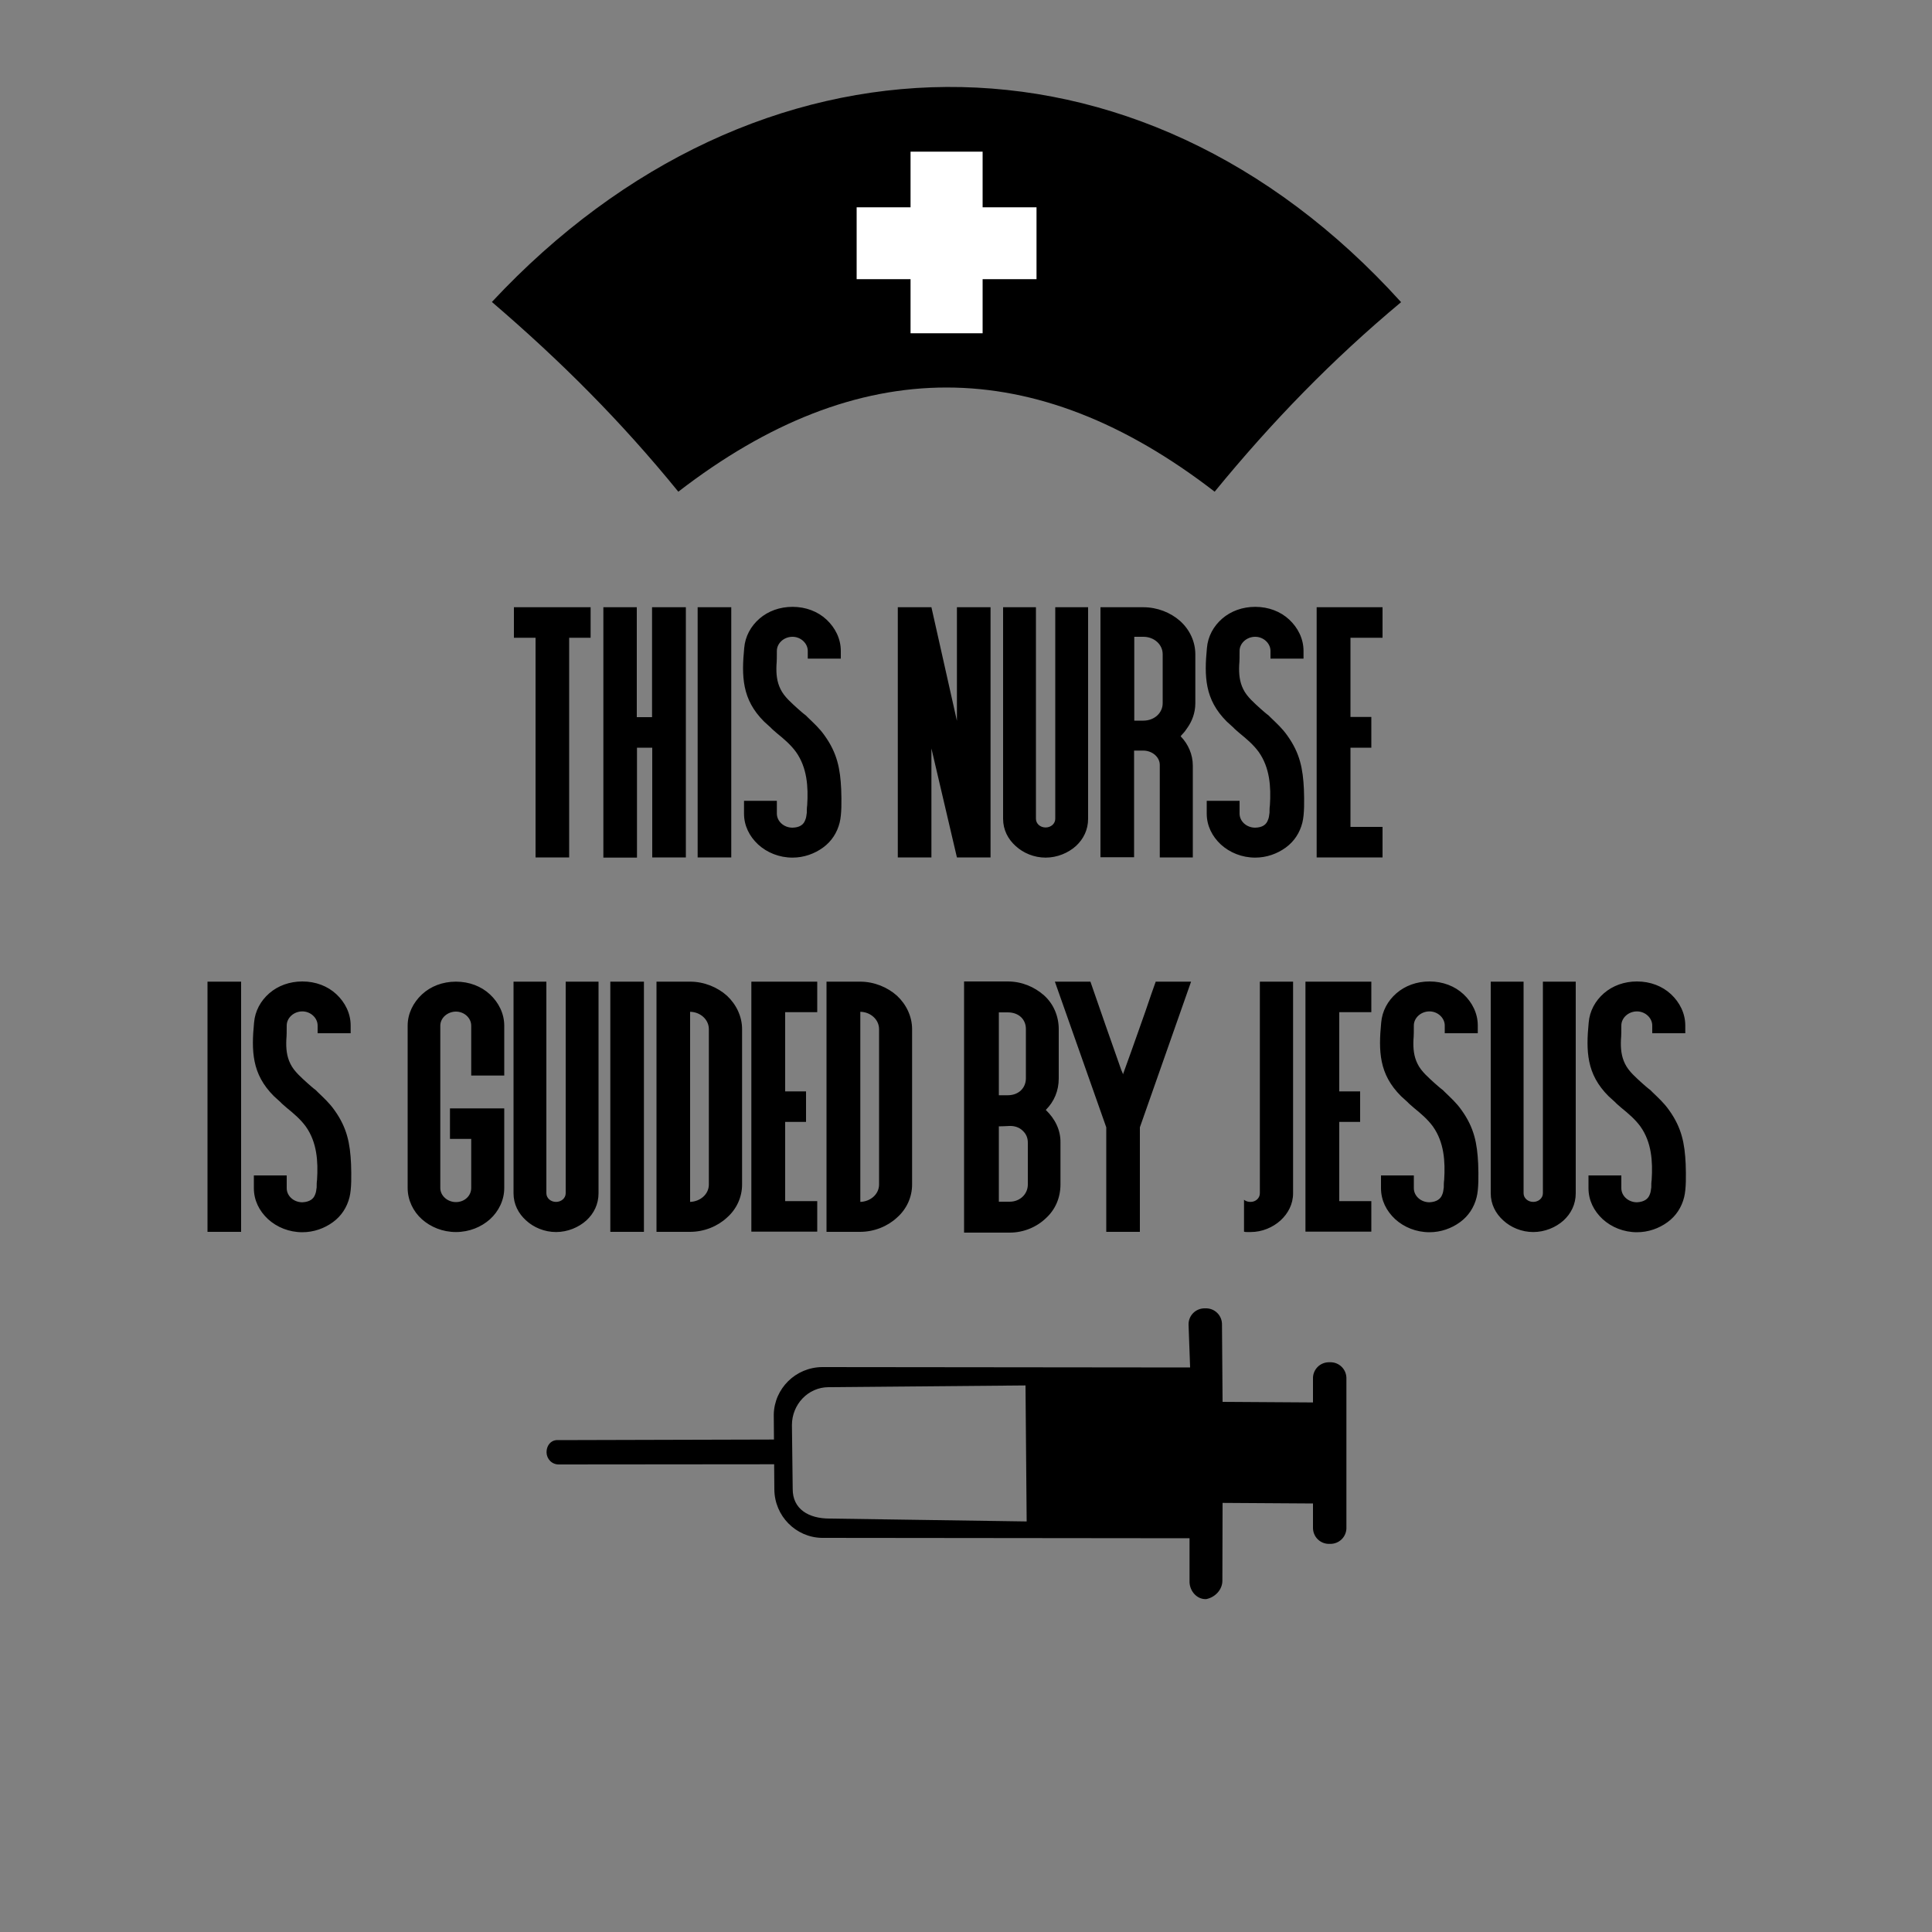 <?xml version="1.0" encoding="utf-8"?>
<!-- Generator: Adobe Illustrator 19.1.0, SVG Export Plug-In . SVG Version: 6.00 Build 0)  -->
<svg version="1.1" id="Layer_1" xmlns="http://www.w3.org/2000/svg" xmlns:xlink="http://www.w3.org/1999/xlink" x="0px" y="0px"
	 width="1000px" height="1000px" viewBox="0 0 1000 1000" style="enable-background:new 0 0 1000 1000;" xml:space="preserve">
<rect x="0" y="0" width="1000" height="1000" fill="#808080" stroke="none"/>
<style type="text/css">
	.st0{fill:#FFFFFF;}
</style>
<g>
	<path d="M266,314.3h39.7v15.8h-11.1v113.7h-17.4V330.1H266V314.3z M329.6,314.3v56.9h7.9v-56.9H355v129.5h-17.4V387h-7.9v56.9
		h-17.4V314.3H329.6z M361.1,314.3h17.4v129.5h-17.4V314.3z M416.8,424.4c0.5-1.1,0.6-2.3,0.8-3.7c0-1.3,0-2.6,0.2-3.9
		c0.6-9.5,0-19.4-5.8-27.6c-2.7-3.7-6.1-6.6-9.9-9.7c-1.1-1-2.3-1.9-3.4-3.1l-3.2-2.9c-5.8-5.8-8.7-11.6-10-17.9
		c-1.3-6.3-1-12.9-0.3-20.2c0.5-6,3.4-11.3,7.9-15.2c4.5-3.9,10.5-6.1,17.1-6.1c6.9,0,13.1,2.4,17.6,6.6c4.5,4.2,7.4,9.9,7.4,16.2v4
		h-17.1v-4c0-3.9-3.6-7.3-7.9-7.3c-4.5,0-8.1,3.4-8.1,7.3c0,2.7,0,5.2-0.2,7.4c-0.2,4.5,0.2,8.6,2.1,12.4c1.9,4,6,7.4,8.7,9.9
		c1.5,1.3,2.9,2.6,4.4,3.7l1,1c3.2,3.1,6.1,5.7,8.7,9.4c6.6,9.2,8.1,17.3,8.6,27.8c0.2,6,0.3,12.9-0.8,17.3
		c-1.3,5.2-4.2,9.7-8.6,12.9c-4.4,3.2-9.9,5.2-15.8,5.2c-6.9,0-13.2-2.6-17.8-6.8c-4.5-4.2-7.3-9.7-7.3-16v-6.6h17v6.6
		c0,4,3.6,7.3,8.1,7.3C414.1,428.3,416,426.7,416.8,424.4z M482.1,314.3l13.2,58.8v-58.8h17.4v129.5h-17.4l-13.2-56.4v56.4h-17.4
		V314.3H482.1z M536.2,423.8c0,2.6,2.3,4.5,5,4.5s5-1.9,5-4.5V314.3h17v109.5c0,5.7-2.4,10.5-6.3,14.1c-4,3.6-9.7,6-15.7,6
		c-6,0-11.6-2.4-15.5-6c-4-3.6-6.5-8.4-6.5-14.1V314.3h17V423.8z M569.6,314.3h22.1c7.3,0,14.1,2.7,19.1,7.1
		c5,4.5,7.9,10.7,7.9,17.3V364c0,5.2-1.9,9.5-3.9,12.4c-1,1.5-1.8,2.6-2.6,3.4s-1.1,1.3-1.1,1.3c3.9,4,6.3,9.4,6.3,15.2v47.5h-17.1
		v-47.5c0.2-4.4-3.9-7.8-8.6-7.8h-4.7v55.2h-17.4V314.3z M587.1,329.6v43.4h4.7c5.7,0,10-4,10-9v-25.4c0-5-4.4-9-10-9H587.1z
		 M656.3,424.4c0.5-1.1,0.6-2.3,0.8-3.7c0-1.3,0-2.6,0.2-3.9c0.6-9.5,0-19.4-5.8-27.6c-2.7-3.7-6.1-6.6-9.9-9.7
		c-1.1-1-2.3-1.9-3.4-3.1l-3.2-2.9c-5.8-5.8-8.7-11.6-10-17.9c-1.3-6.3-1-12.9-0.3-20.2c0.5-6,3.4-11.3,7.9-15.2
		c4.5-3.9,10.5-6.1,17.1-6.1c6.9,0,13.1,2.4,17.6,6.6c4.5,4.2,7.4,9.9,7.4,16.2v4h-17.1v-4c0-3.9-3.6-7.3-7.9-7.3
		c-4.5,0-8.1,3.4-8.1,7.3c0,2.7,0,5.2-0.2,7.4c-0.2,4.5,0.2,8.6,2.1,12.4c1.9,4,6,7.4,8.7,9.9c1.5,1.3,2.9,2.6,4.4,3.7l1,1
		c3.2,3.1,6.1,5.7,8.7,9.4c6.6,9.2,8.1,17.3,8.6,27.8c0.2,6,0.3,12.9-0.8,17.3c-1.3,5.2-4.2,9.7-8.6,12.9c-4.4,3.2-9.9,5.2-15.8,5.2
		c-6.9,0-13.2-2.6-17.8-6.8c-4.5-4.2-7.3-9.7-7.3-16v-6.6h17v6.6c0,4,3.6,7.3,8.1,7.3C653.6,428.3,655.5,426.7,656.3,424.4z
		 M715.6,314.3v15.8H699v41h10.8V387H699v41h16.6v15.8h-34.1V314.3H715.6z M107.4,508.1h17.4v129.5h-17.4V508.1z M163.1,618.3
		c0.5-1.1,0.6-2.3,0.8-3.7c0-1.3,0-2.6,0.2-3.9c0.6-9.5,0-19.4-5.8-27.6c-2.7-3.7-6.1-6.6-9.9-9.7c-1.1-1-2.3-1.9-3.4-3.1l-3.2-2.9
		c-5.8-5.8-8.7-11.6-10-17.9c-1.3-6.3-1-12.9-0.3-20.2c0.5-6,3.4-11.3,7.9-15.2s10.5-6.1,17.1-6.1c6.9,0,13.1,2.4,17.6,6.6
		s7.4,9.9,7.4,16.2v4h-17.1v-4c0-3.9-3.6-7.3-7.9-7.3c-4.5,0-8.1,3.4-8.1,7.3c0,2.7,0,5.2-0.2,7.4c-0.2,4.5,0.2,8.6,2.1,12.4
		c1.9,4,6,7.4,8.7,9.9c1.5,1.3,2.9,2.6,4.4,3.7l1,1c3.2,3.1,6.1,5.7,8.7,9.4c6.6,9.2,8.1,17.3,8.6,27.8c0.2,6,0.3,12.9-0.8,17.3
		c-1.3,5.2-4.2,9.7-8.6,12.9c-4.4,3.2-9.9,5.2-15.8,5.2c-6.9,0-13.2-2.6-17.8-6.8c-4.5-4.2-7.3-9.7-7.3-16v-6.6h17v6.6
		c0,4,3.6,7.3,8.1,7.3C160.4,622.1,162.3,620.5,163.1,618.3z M232.9,589.5v-15.8H261v41.2c0,6.3-2.9,12.1-7.4,16.2
		c-4.5,4-10.7,6.6-17.6,6.6c-6.9,0-13.1-2.6-17.6-6.6s-7.4-9.9-7.4-16.2v-84c0-6.3,2.9-12,7.4-16.2c4.5-4.2,10.7-6.6,17.6-6.6
		c6.9,0,13.1,2.4,17.6,6.6c4.5,4.2,7.4,9.9,7.4,16.2v25.8h-17.1v-25.8c0-4-3.6-7.3-7.9-7.3s-8.1,3.2-8.1,7.3v84c0,4,3.7,7.3,8.1,7.3
		s7.9-3.2,7.9-7.3v-25.4H232.9z M282.8,617.6c0,2.6,2.3,4.5,5,4.5c2.7,0,5-1.9,5-4.5V508.1h17v109.5c0,5.7-2.4,10.5-6.3,14.1
		c-4,3.6-9.7,6-15.7,6s-11.6-2.4-15.5-6c-4-3.6-6.5-8.4-6.5-14.1V508.1h17V617.6z M315.9,508.1h17.4v129.5h-17.4V508.1z
		 M339.8,508.1h17.4c7.3,0,14.2,2.9,19.1,7.3c4.8,4.5,7.8,10.7,7.8,17.3v80.4c0,6.6-2.9,12.8-7.8,17.1c-4.8,4.5-11.8,7.4-19.1,7.4
		h-17.4V508.1z M357.2,622.1c5.3-0.2,9.7-4,9.7-9v-80.4c0-5-4.4-8.9-9.7-9V622.1z M423,508.1v15.8h-16.6v41h10.8v15.8h-10.8v41H423
		v15.8h-34.1V508.1H423z M427.8,508.1h17.4c7.3,0,14.2,2.9,19.1,7.3c4.8,4.5,7.8,10.7,7.8,17.3v80.4c0,6.6-2.9,12.8-7.8,17.1
		c-4.8,4.5-11.8,7.4-19.1,7.4h-17.4V508.1z M445.3,622.1c5.3-0.2,9.7-4,9.7-9v-80.4c0-5-4.4-8.9-9.7-9V622.1z M541.3,574.5
		c4.4-4.4,6.7-10,6.7-16.3v-25.5c0-6.6-2.6-13-7.6-17.5c-5-4.4-11.5-7.2-18.8-7.2H499v130h23.6c7.3,0,14-2.9,18.8-7.5
		c4.8-4.4,7.5-10.5,7.5-17.5v-21.6C549,584.8,546,579,541.3,574.5z M517,524h4.6c5.7,0,9.4,3.6,9.4,8.6v25.5c0,5-3.7,8.8-9.4,8.8
		H517V524z M532,613.1c0,5-4.1,8.9-9.4,8.9H517v-39c0,0,4.9-0.1,5.5-0.2c2.6-0.1,5.1,0.7,6.9,2.5c1.7,1.6,2.6,3.6,2.6,6.1V613.1z
		 M589.5,533c2.2-6.2,4.4-12.4,6.5-18.7c0.7-2.1,1.5-4.1,2.2-6.2h18.3L590,583.5v54.1h-17.4v-54.1L546,508.1c0,0,18.4,0,18.4,0
		c5.3,15.3,10.6,30.6,16,45.8c0.1,0.4,1,1.9,0.8,2.3C584,548.5,586.8,540.7,589.5,533z M669.3,508.1v109.5c0,5.7-2.6,10.5-6.5,14.1
		c-4,3.6-9.5,6-15.5,6h-1.6c-0.6,0-1.3,0-1.8-0.2V621c1,0.8,2.1,1.1,3.4,1.1c2.6,0,4.8-1.9,4.8-4.5V508.1H669.3z M709.8,508.1v15.8
		h-16.6v41H704v15.8h-10.8v41h16.6v15.8h-34.1V508.1H709.8z M746.5,618.3c0.5-1.1,0.6-2.3,0.8-3.7c0-1.3,0-2.6,0.2-3.9
		c0.6-9.5,0-19.4-5.8-27.6c-2.7-3.7-6.1-6.6-9.9-9.7c-1.1-1-2.3-1.9-3.4-3.1l-3.2-2.9c-5.8-5.8-8.7-11.6-10-17.9
		c-1.3-6.3-1-12.9-0.3-20.2c0.5-6,3.4-11.3,7.9-15.2c4.5-3.9,10.5-6.1,17.1-6.1c6.9,0,13.1,2.4,17.6,6.6c4.5,4.2,7.4,9.9,7.4,16.2v4
		h-17.1v-4c0-3.9-3.6-7.3-7.9-7.3c-4.5,0-8.1,3.4-8.1,7.3c0,2.7,0,5.2-0.2,7.4c-0.2,4.5,0.2,8.6,2.1,12.4c1.9,4,6,7.4,8.7,9.9
		c1.5,1.3,2.9,2.6,4.4,3.7l1,1c3.2,3.1,6.1,5.7,8.7,9.4c6.6,9.2,8.1,17.3,8.6,27.8c0.2,6,0.3,12.9-0.8,17.3
		c-1.3,5.2-4.2,9.7-8.6,12.9c-4.4,3.2-9.9,5.2-15.8,5.2c-6.9,0-13.2-2.6-17.8-6.8c-4.5-4.2-7.3-9.7-7.3-16v-6.6h17v6.6
		c0,4,3.6,7.3,8.1,7.3C743.7,622.1,745.7,620.5,746.5,618.3z M788.6,617.6c0,2.6,2.3,4.5,5,4.5s5-1.9,5-4.5V508.1h17v109.5
		c0,5.7-2.4,10.5-6.3,14.1c-4,3.6-9.7,6-15.7,6c-6,0-11.6-2.4-15.5-6c-4-3.6-6.5-8.4-6.5-14.1V508.1h17V617.6z M853.9,618.3
		c0.5-1.1,0.6-2.3,0.8-3.7c0-1.3,0-2.6,0.2-3.9c0.6-9.5,0-19.4-5.8-27.6c-2.7-3.7-6.1-6.6-9.9-9.7c-1.1-1-2.3-1.9-3.4-3.1l-3.2-2.9
		c-5.8-5.8-8.7-11.6-10-17.9c-1.3-6.3-1-12.9-0.3-20.2c0.5-6,3.4-11.3,7.9-15.2c4.5-3.9,10.5-6.1,17.1-6.1c6.9,0,13.1,2.4,17.6,6.6
		c4.5,4.2,7.4,9.9,7.4,16.2v4h-17.1v-4c0-3.9-3.6-7.3-7.9-7.3c-4.5,0-8.1,3.4-8.1,7.3c0,2.7,0,5.2-0.2,7.4
		c-0.2,4.5,0.2,8.6,2.1,12.4c1.9,4,6,7.4,8.7,9.9c1.5,1.3,2.9,2.6,4.4,3.7l1,1c3.2,3.1,6.1,5.7,8.7,9.4c6.6,9.2,8.1,17.3,8.6,27.8
		c0.2,6,0.3,12.9-0.8,17.3c-1.3,5.2-4.2,9.7-8.6,12.9c-4.4,3.2-9.9,5.2-15.8,5.2c-6.9,0-13.2-2.6-17.8-6.8c-4.5-4.2-7.3-9.7-7.3-16
		v-6.6h17v6.6c0,4,3.6,7.3,8.1,7.3C851.1,622.1,853.1,620.5,853.9,618.3z"/>
	<path d="M628.7,254.5c-93.1-71.9-184.5-71.9-277.6,0c-29.6-36.4-60.9-67.7-96.5-98.2C391,10,589,5.8,725.2,156.4
		C689.7,186,658.4,218.2,628.7,254.5z"/>
	<polygon class="st0" points="536.5,144.5 508.6,144.5 508.6,172.5 471.3,172.5 471.3,144.5 443.4,144.5 443.4,107.3 471.3,107.3 
		471.3,78.5 508.6,78.5 508.6,107.3 536.5,107.3 	"/>
	<path d="M632.7,818l0.1-40.1l46.8,0.3l0,12.2c-0.2,5.1,3.9,8.9,8.6,8.7c5.1,0.2,8.9-3.9,8.7-8.6l0-76.7c0.2-5.1-3.9-8.9-8.6-8.7
		c-5.1-0.2-8.9,3.9-8.7,8.6l0,12.2l-46.8-0.3l-0.3-39.7c0.2-5.1-3.9-8.9-8.6-8.7c-5.1-0.2-8.9,3.9-8.7,8.6l0.8,22l-190.4-0.2
		c-13.8,0.1-24.8,11.1-25.1,24.5l0.1,13L289,745.4c-3.6-0.3-6.2,2.6-6.1,6.5c0.1,3.1,2.6,6.2,6.5,6.1l111.3-0.1l0.1,13
		c0.1,13.8,11.1,24.8,24.5,25.1l190.4,0.2l0,22.8c0.2,4.7,3.9,8.9,8.6,8.7C629,826.8,632.8,822.7,632.7,818z M429.3,786
		c-10.6,0-19.1-4.8-19-15.4l-0.4-33c0-10.6,8.3-19.6,19-19.6l101.9-0.9l0.6,70.4L429.3,786z"/>
</g>
</svg>
